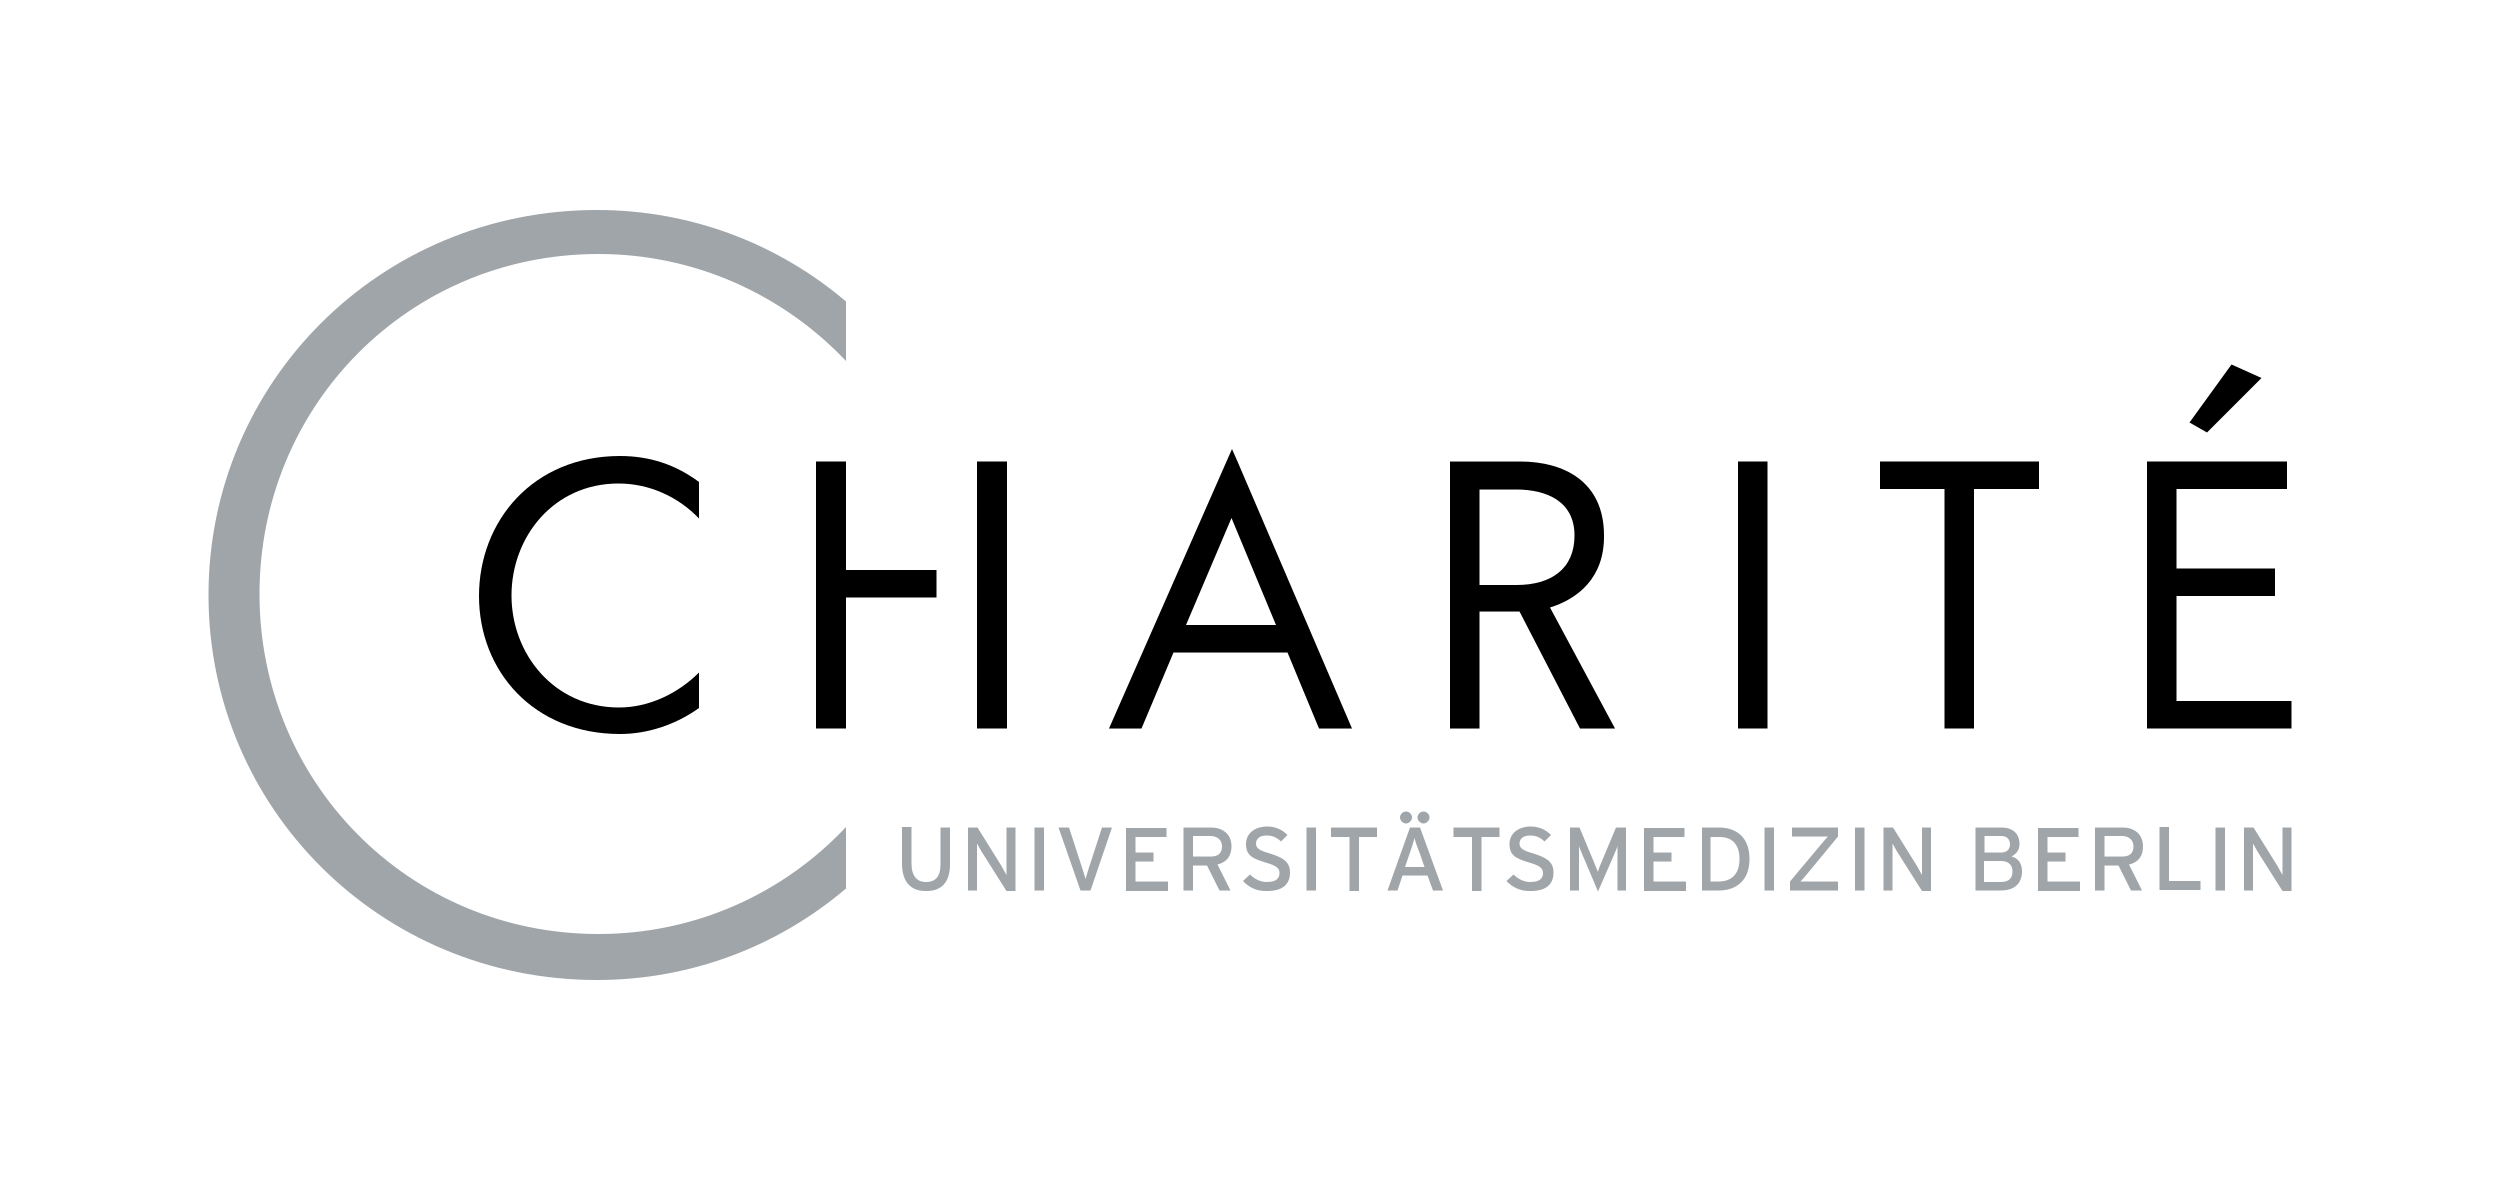 <?xml version="1.0" encoding="utf-8"?>
<!-- Generator: Adobe Illustrator 24.2.0, SVG Export Plug-In . SVG Version: 6.00 Build 0)  -->
<svg version="1.1" id="Ebene_1" xmlns="http://www.w3.org/2000/svg" xmlns:xlink="http://www.w3.org/1999/xlink" x="0px" y="0px"
	 viewBox="0 0 500 238" style="enable-background:new 0 0 500 238;" xml:space="preserve">
<style type="text/css">
	.st0{fill:#A0A5A9;}
</style>
<g>
	<polygon points="394.8,97.8 407.8,97.8 407.8,92.3 376,92.3 376,97.8 388.9,97.8 388.9,145.7 394.8,145.7 394.8,97.8 	"/>
	<polygon points="347.6,92.3 347.6,145.7 353.5,145.7 353.5,92.3 347.6,92.3 	"/>
	<path d="M257.5,130.5h-22.8l-6.4,15.2h-6.5l23.5-53.4l1.1-2.5l1.1,2.5l22.9,53.4h-6.6L257.5,130.5L257.5,130.5z M255.2,125
		l-8.9-21.4l-9.1,21.4H255.2L255.2,125z"/>
	<path d="M295.9,97.8V117h7.4c6.9,0,11.6-3.2,11.6-9.9c0-6.8-5.5-9.2-11.7-9.2H295.9L295.9,97.8z M310,121.5l13,24.2H316l-12.1-23.4
		h-8v23.4H290V92.3H304c8.8,0,16.8,4,16.8,14.8C320.9,115.6,315.5,119.8,310,121.5"/>
	<polygon points="429.4,145.7 458.3,145.7 458.3,140.2 435.3,140.2 435.3,119.2 455,119.2 455,113.7 435.3,113.7 435.3,97.8 
		457.4,97.8 457.4,92.3 429.4,92.3 429.4,145.7 	"/>
	<polygon points="446.3,72.9 437.9,84.5 441.4,86.5 452.3,75.6 446.3,72.9 	"/>
	<polygon points="169.2,114 187.3,114 187.3,119.5 169.2,119.5 169.2,145.7 163.2,145.7 163.2,92.3 169.2,92.3 169.2,114 	"/>
	<polygon points="195.4,92.3 195.4,145.7 201.4,145.7 201.4,92.3 195.4,92.3 	"/>
	<path class="st0" d="M41.7,119c0-42.5,34.3-77,77.7-77c19,0,36.4,6.9,49.8,18.3v11.9c-12.4-13.1-30-21.4-49.5-21.4
		c-38,0-67.8,30.4-67.8,68c0,37.5,29.7,68,67.8,68c19.5,0,37.1-8.2,49.5-21.4v12.3c-13.4,11.4-30.8,18.3-49.8,18.3
		C76,196,41.7,161.5,41.7,119"/>
	<path d="M139.8,96.4c-4.7-3.5-9.9-5.2-15.8-5.2c-17.4,0-28.2,13-28.2,28c0,15,10.9,27.6,28.2,27.6c5.6,0,11.2-1.9,15.8-5.2v-7.1
		c-4.2,4.2-10,7-16,7c-13,0-21.5-10.7-21.5-22.4c0-11.7,8.4-22.4,21.4-22.4c6.1,0,11.9,2.6,16.1,7V96.4L139.8,96.4z"/>
	<path class="st0" d="M190,172.9v-7.4h-1.9v7.4c0,2.3-0.9,3.5-2.9,3.5c-1.9,0-2.9-1.3-2.9-3.7v-7.3h-1.9v7.3c0,3.5,1.6,5.5,4.7,5.5
		C188.3,178.3,190,176.4,190,172.9L190,172.9z M203.1,178.1v-12.6h-1.8v6.5c0,0.7,0,2.5,0,3c-0.2-0.3-0.7-1.3-1-1.8l-4.8-7.7h-1.9
		v12.6h1.8v-6.5c0-0.7,0-2.5,0-2.9c0.2,0.3,0.6,1.1,0.9,1.6l5,7.9H203.1L203.1,178.1z M208.8,178.1v-12.6h-1.9v12.6H208.8
		L208.8,178.1z M222.4,165.5h-2l-2.6,8c-0.2,0.7-0.6,1.9-0.7,2.3c-0.1-0.5-0.5-1.6-0.7-2.3l-2.6-8h-2.1l4.4,12.6h2L222.4,165.5
		L222.4,165.5z M233.6,178.1v-1.8h-6.5v-4h3.6v-1.8h-3.6v-3.1h6.2v-1.8h-8.1v12.6H233.6L233.6,178.1z M246.3,169.3
		c0-2.6-1.9-3.8-4.1-3.8h-5.5v12.6h1.9v-5h2.8l2.5,5h2.2l-2.6-5.2C245.2,172.5,246.3,171.3,246.3,169.3L246.3,169.3z M244.4,169.3
		c0,1.4-0.9,2-2.1,2h-3.7v-4.1h3.7C243.5,167.3,244.4,168,244.4,169.3L244.4,169.3z M258,174.5c0-2.3-1.6-3-4-3.8
		c-2.2-0.6-2.8-1.1-2.8-2c0-0.8,0.6-1.6,2.1-1.6c1.2,0,2.1,0.4,2.9,1.2l1.3-1.3c-1.1-1.1-2.4-1.7-4.1-1.7c-2.3,0-4.2,1.3-4.2,3.5
		c0,2.3,1.3,2.9,3.9,3.7c2.1,0.6,2.8,1.1,2.8,2.1c0,1.2-0.8,1.8-2.6,1.8c-1.2,0-2.4-0.6-3.3-1.5l-1.4,1.3c1.1,1.2,2.6,2,4.5,2
		C256.6,178.3,258,176.8,258,174.5L258,174.5z M263.2,178.1v-12.6h-1.9v12.6H263.2L263.2,178.1z M275.4,167.4v-1.9h-9.2v1.9h3.7
		v10.8h1.9v-10.8H275.4L275.4,167.4z M288.6,178.1l-4.6-12.6h-2l-4.5,12.6h2l1-3h5l1.1,3H288.6L288.6,178.1z M284.9,173.4H281l1-2.9
		c0.3-0.9,0.8-2.4,0.9-2.9c0.1,0.5,0.6,2,1,2.9L284.9,173.4L284.9,173.4z M285.9,163.5c0-0.7-0.6-1.2-1.2-1.2
		c-0.7,0-1.2,0.6-1.2,1.2c0,0.6,0.6,1.2,1.2,1.2C285.3,164.7,285.9,164.1,285.9,163.5L285.9,163.5z M282.4,163.5
		c0-0.7-0.6-1.2-1.2-1.2c-0.7,0-1.2,0.6-1.2,1.2c0,0.6,0.6,1.2,1.2,1.2C281.8,164.7,282.4,164.1,282.4,163.5L282.4,163.5z
		 M299.9,167.4v-1.9h-9.2v1.9h3.7v10.8h1.9v-10.8H299.9L299.9,167.4z M310.7,174.5c0-2.3-1.6-3-4-3.8c-2.2-0.6-2.8-1.1-2.8-2
		c0-0.8,0.6-1.6,2.1-1.6c1.2,0,2.1,0.4,2.9,1.2l1.3-1.3c-1.1-1.1-2.4-1.7-4.1-1.7c-2.3,0-4.2,1.3-4.2,3.5c0,2.3,1.3,2.9,3.9,3.7
		c2.1,0.6,2.8,1.1,2.8,2.1c0,1.2-0.8,1.8-2.6,1.8c-1.2,0-2.4-0.6-3.3-1.5l-1.4,1.3c1.1,1.2,2.7,2,4.5,2
		C309.3,178.3,310.7,176.8,310.7,174.5L310.7,174.5z M325.2,178.1v-12.6h-2l-2.8,6.7c-0.3,0.7-0.7,1.6-0.8,2.2
		c-0.2-0.5-0.6-1.4-0.9-2.2l-2.8-6.7h-1.9v12.6h1.8v-6.7c0-0.8,0-1.9,0-2.2c0.1,0.4,0.5,1.3,0.8,2l3,7.1l3.1-7.1
		c0.3-0.7,0.7-1.6,0.8-2c0,0.4,0,1.5,0,2.2v6.7H325.2L325.2,178.1z M337.2,178.1v-1.8h-6.5v-4h3.6v-1.8h-3.6v-3.1h6.2v-1.8h-8.1
		v12.6H337.2L337.2,178.1z M349.9,171.8c0-4.5-2.8-6.3-6.1-6.3h-3.4v12.6h3.4C347,178.1,349.9,176.3,349.9,171.8L349.9,171.8z
		 M347.9,171.8c0,2.6-1.2,4.5-4.2,4.5h-1.6v-8.9h1.6C346.7,167.3,347.9,169.2,347.9,171.8L347.9,171.8z M354.8,178.1v-12.6h-1.9
		v12.6H354.8L354.8,178.1z M367.6,178.1v-1.8h-5c-0.7,0-2,0-2.5,0c0.3-0.3,1-1.1,1.4-1.6l6.1-7.4v-1.8h-9.2v1.8h4.7c0.7,0,2,0,2.5,0
		c-0.3,0.3-1,1.1-1.4,1.6l-6.2,7.4v1.8H367.6L367.6,178.1z M372.9,178.1v-12.6H371v12.6H372.9L372.9,178.1z M386.2,178.1v-12.6h-1.8
		v6.5c0,0.7,0,2.5,0,3c-0.2-0.3-0.7-1.3-1-1.8l-4.8-7.7h-1.9v12.6h1.8v-6.5c0-0.7,0-2.5,0-2.9c0.2,0.3,0.6,1.1,0.9,1.6l5,7.9H386.2
		L386.2,178.1z M404.4,174.2c0-1.8-1.1-2.7-2.1-2.9c0.9-0.5,1.6-1.2,1.6-2.5c0-2.1-1.4-3.3-3.6-3.3h-5.2v12.6h5
		C402.8,178.1,404.4,176.8,404.4,174.2L404.4,174.2z M402,168.9c0,0.8-0.5,1.6-1.7,1.6h-3.4v-3.3h3.4C401.5,167.2,402,168,402,168.9
		L402,168.9z M402.5,174.3c0,1.2-0.6,2.1-2.3,2.1h-3.4v-4.2h3.4C401.7,172.2,402.5,173,402.5,174.3L402.5,174.3z M416,178.1v-1.8
		h-6.5v-4h3.6v-1.8h-3.6v-3.1h6.2v-1.8h-8.1v12.6H416L416,178.1z M428.6,169.3c0-2.6-1.9-3.8-4.1-3.8H419v12.6h1.9v-5h2.8l2.5,5h2.2
		l-2.6-5.2C427.6,172.5,428.6,171.3,428.6,169.3L428.6,169.3z M426.7,169.3c0,1.4-0.9,2-2.1,2h-3.7v-4.1h3.7
		C425.8,167.3,426.7,168,426.7,169.3L426.7,169.3z M440.1,178.1v-1.9h-6.3v-10.8h-1.9v12.6H440.1L440.1,178.1z M445,178.1v-12.6
		h-1.9v12.6H445L445,178.1z M458.3,178.1v-12.6h-1.8v6.5c0,0.7,0,2.5,0,3c-0.2-0.3-0.7-1.3-1-1.8l-4.8-7.7h-1.9v12.6h1.8v-6.5
		c0-0.7,0-2.5,0-2.9c0.2,0.3,0.6,1.1,0.9,1.6l5,7.9H458.3L458.3,178.1z"/>
</g>
</svg>
